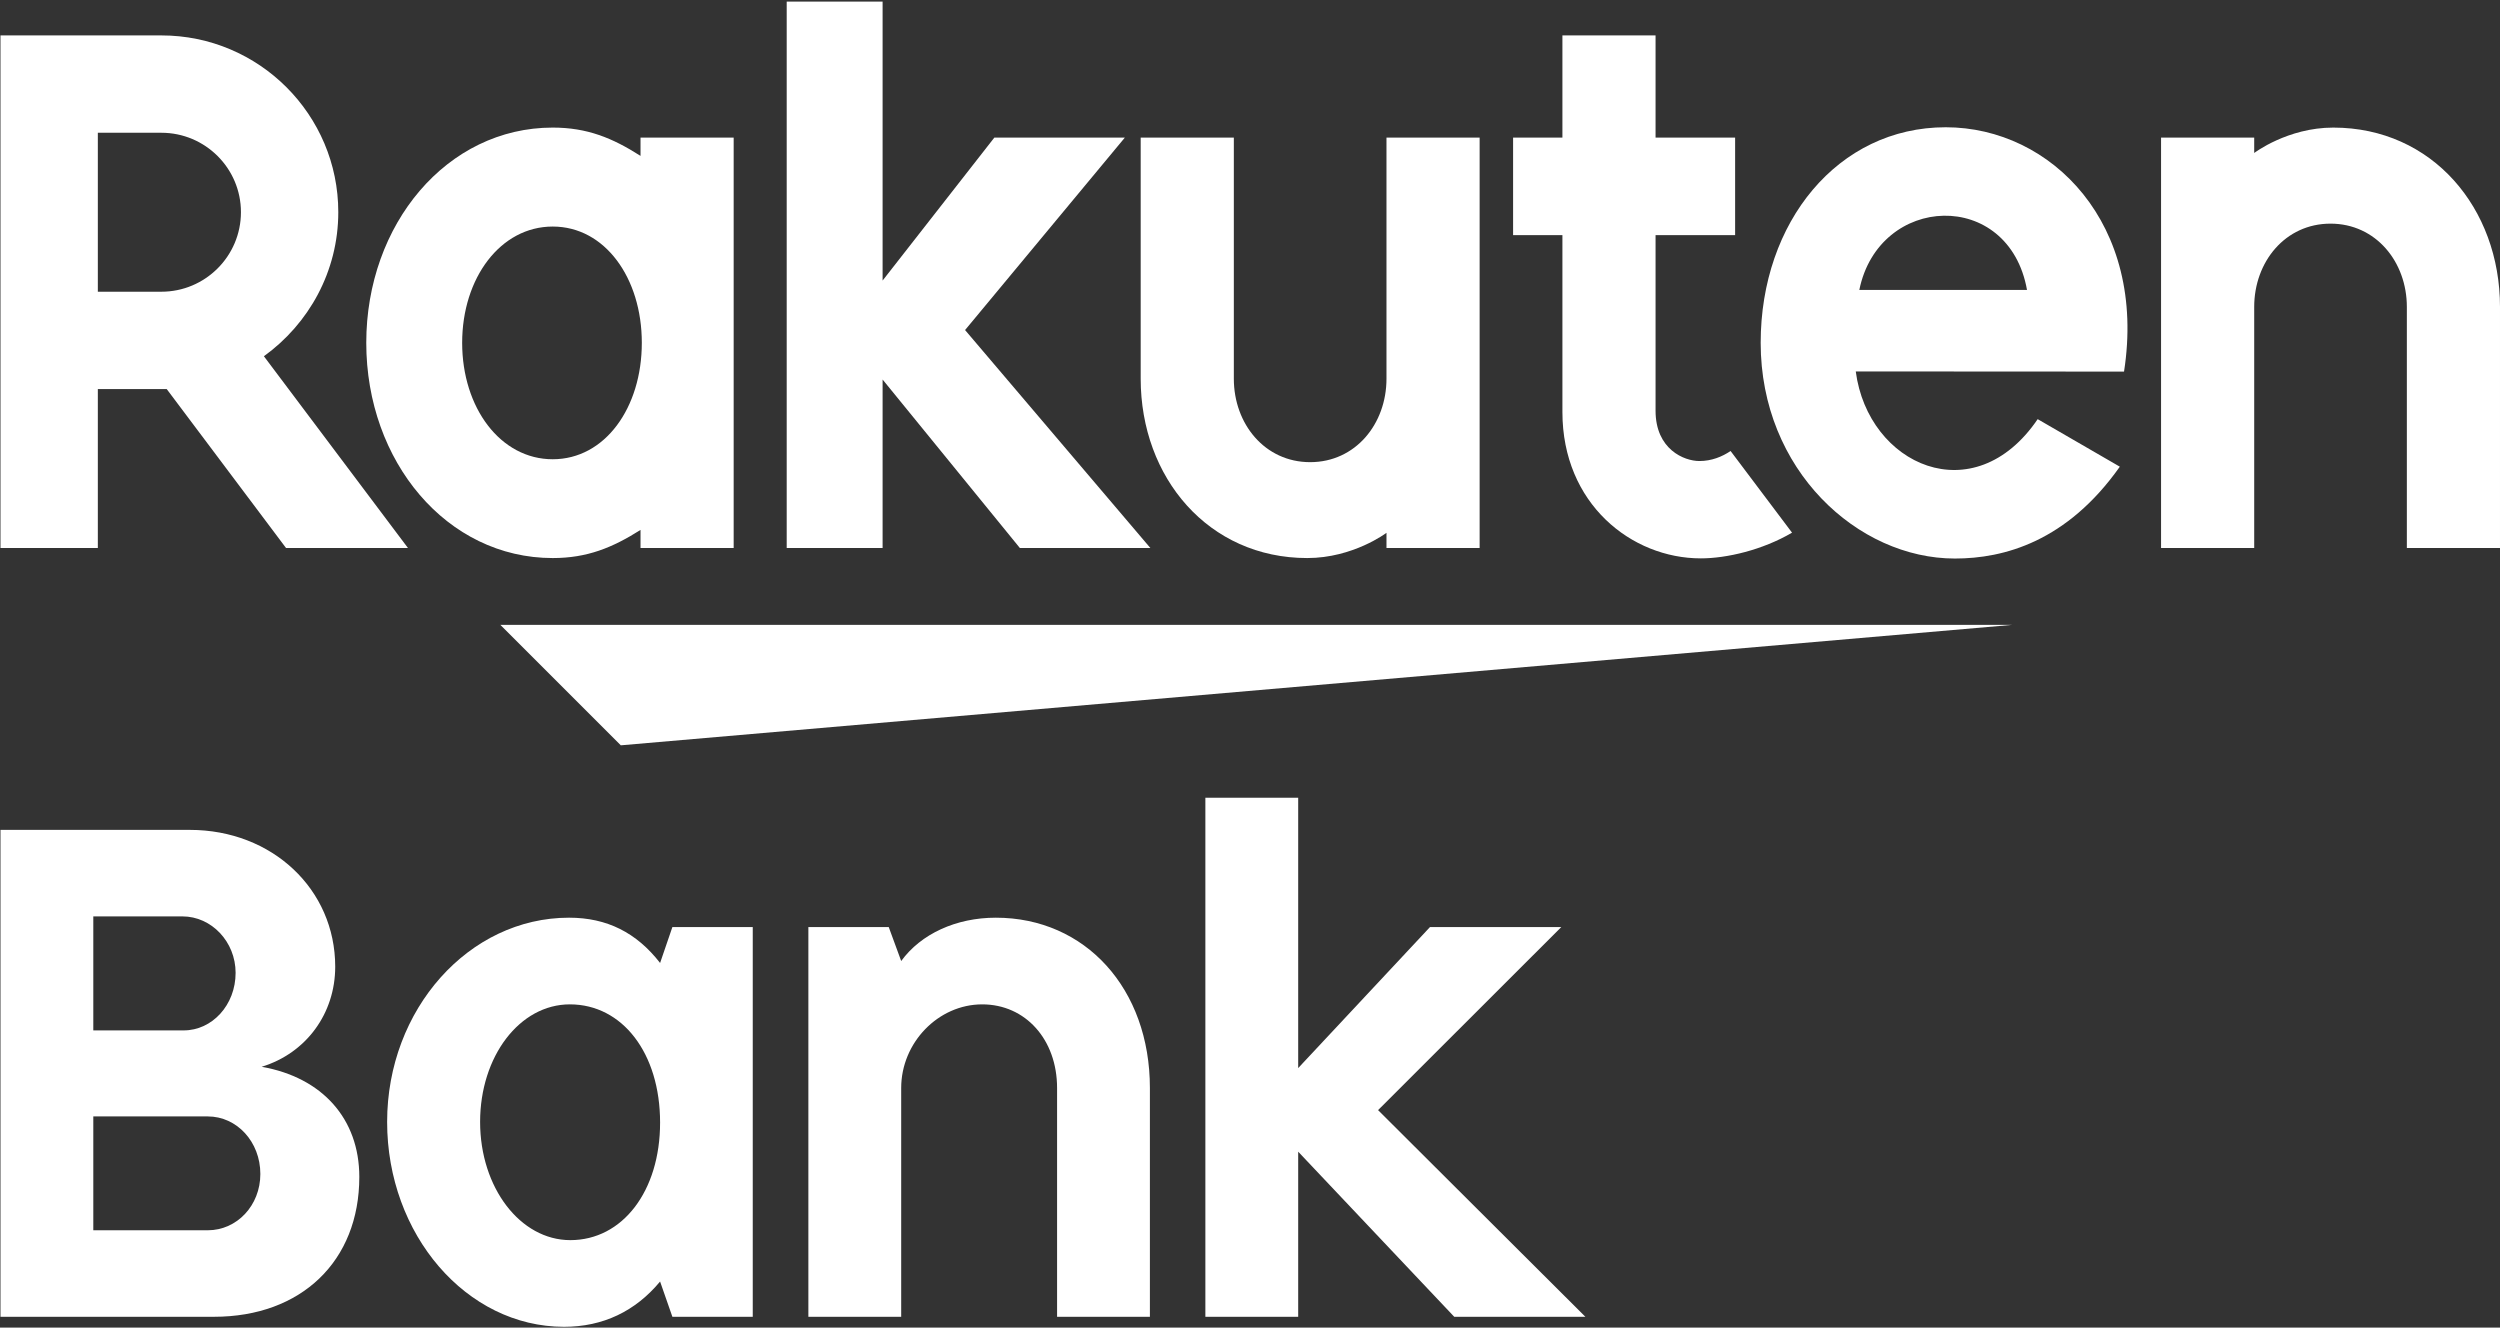 <svg version="1.2" xmlns="http://www.w3.org/2000/svg" viewBox="0 0 1546 821" width="1546" height="821">
	<rect x="0" y="0" width="1546" height="821" fill="#333333" stroke="none"/>
	<title>5838</title>
	<style>
		.s0 { fill: #ffffff } 
	</style>
	<path id="path5" class="s0" d="m117.4 513.2c50.9 0 89.9 36.7 89.9 84.6 0 29-18 53.5-45.5 61.9 37.5 6.6 60.4 32.2 60.4 68.1 0 52.1-35.9 86.5-89.9 86.5h-132v-301.1zm-59.7 124h55.9c17.6 0 32.1-15.7 32.1-35.6 0-19.2-14.9-34.9-32.9-34.9h-55.1zm0 123.6h70.8c18 0 32.5-15.3 32.5-34.8 0-19.9-14.5-35.6-32.5-35.6h-70.8z"/>
	<path id="path7" class="s0" d="m408.2 792.5c-15.3 18.4-35.3 28-59.4 28-60.4 0-109.4-57.1-109.4-126.7 0-69.6 50.5-126.3 112.5-126.3 23.4 0 41.7 9.2 56.3 28l7.6-22.2h49.7v241h-49.7zm-111.3-98.7c0 40.6 24.8 73.1 55.8 73.1 32.2 0 55.5-30.2 55.5-72.7 0-42.9-23.3-73.1-55.8-73.1-31 0-55.5 32.1-55.5 72.7z"/>
	<path id="path9" class="s0" d="m557.3 594.3c12.2-16.8 34-26.8 58.5-26.8 55.5 0 95.3 44 95.3 105.3v141.5h-57.4v-141.5c0-29.9-19.5-51.7-46.3-51.7-27.2 0-50.1 23.7-50.1 51.7v141.5h-57.4v-241h49.7z"/>
	<path id="path11" class="s0" d="m899.3 814.3l-96.5-102.1v102.1h-57.4v-321h57.4v167.2l81.5-87.2h81.2l-113.3 113.2 128.2 127.8z"/>
	<path id="path13" class="s0" d="m1244.6 386.4h-935.2l74.5 74.5z"/>
	<path id="path15" class="s0" d="m396.1 85.1v11.3c-17.4-11.1-33-17.5-54.3-17.5-65.5 0-115.3 59.8-115.3 133.1 0 73.4 49.8 133.1 115.3 133.1 21.3 0 36.9-6.4 54.3-17.4v11.2h57.6v-253.8zm-54.3 198.9c-32.3 0-56-31.8-56-72 0-40.1 23.7-71.9 56-71.9 32.3 0 55.1 31.8 55.1 71.9 0 40.2-22.8 72-55.1 72z"/>
	<path id="path17" class="s0" d="m857.4 85.1v149.1c0 28-19.2 51.6-47.2 51.6-28 0-47.2-23.6-47.2-51.6v-149.1h-57.6v149.1c0 61.2 41.9 110.9 103 110.9 28.4 0 49-15.6 49-15.6v9.4h57.6v-253.8z"/>
	<path id="path19" class="s0" d="m1394 338.9v-149.1c0-27.9 19.2-51.5 47.2-51.5 28 0 47.2 23.6 47.2 51.5v149.1h57.6v-149.1c0-61.1-41.9-110.9-103.1-110.9-28.3 0-48.9 15.7-48.9 15.7v-9.5h-57.6v253.8z"/>
	<path id="path21" class="s0" d="m60.5 338.9v-98.3h42.6l73.8 98.3h75.4l-89.1-118.6c27.7-20 46-52.4 46-89.1 0-60.3-49-109.3-109.4-109.3h-99.5v317zm0-256.8h39.3c27.1 0 49.2 22 49.2 49.1 0 27.2-22.1 49.2-49.2 49.2h-39.3z"/>
	<path id="path23" class="s0" d="m1070.2 278.9c-5.2 3.5-11.7 6.2-19.3 6.2-9.4 0-27.1-7.2-27.1-31.1v-108.6h49.2v-60.3h-49.2v-63.2h-57.6v63.2h-30.5v60.3h30.5v109.4c0 56.7 42.7 90.5 85.6 90.5 16 0 38.2-5.2 56.4-15.9z"/>
	<path id="path25" class="s0" d="m596.8 204.1l98.8-119h-80.7l-69.1 88.4v-172.5h-59.3v337.9h59.3v-104.2l84.9 104.2h80.7z"/>
	<path id="path27" class="s0" d="m1203.2 78.7c-66.6 0-114.4 58.6-114.4 133.3 0 78.6 60 133.4 120.1 133.4 30.4 0 69.3-10.5 102-56.8l-50.8-29.4c-39.4 58-104.9 28.5-112.5-29.5l165.9 0.1c14.2-91.2-44.8-151.1-110.3-151.1zm50.3 100.6h-103.7c12.1-59.5 92.5-62.9 103.7 0z"/>
</svg>
